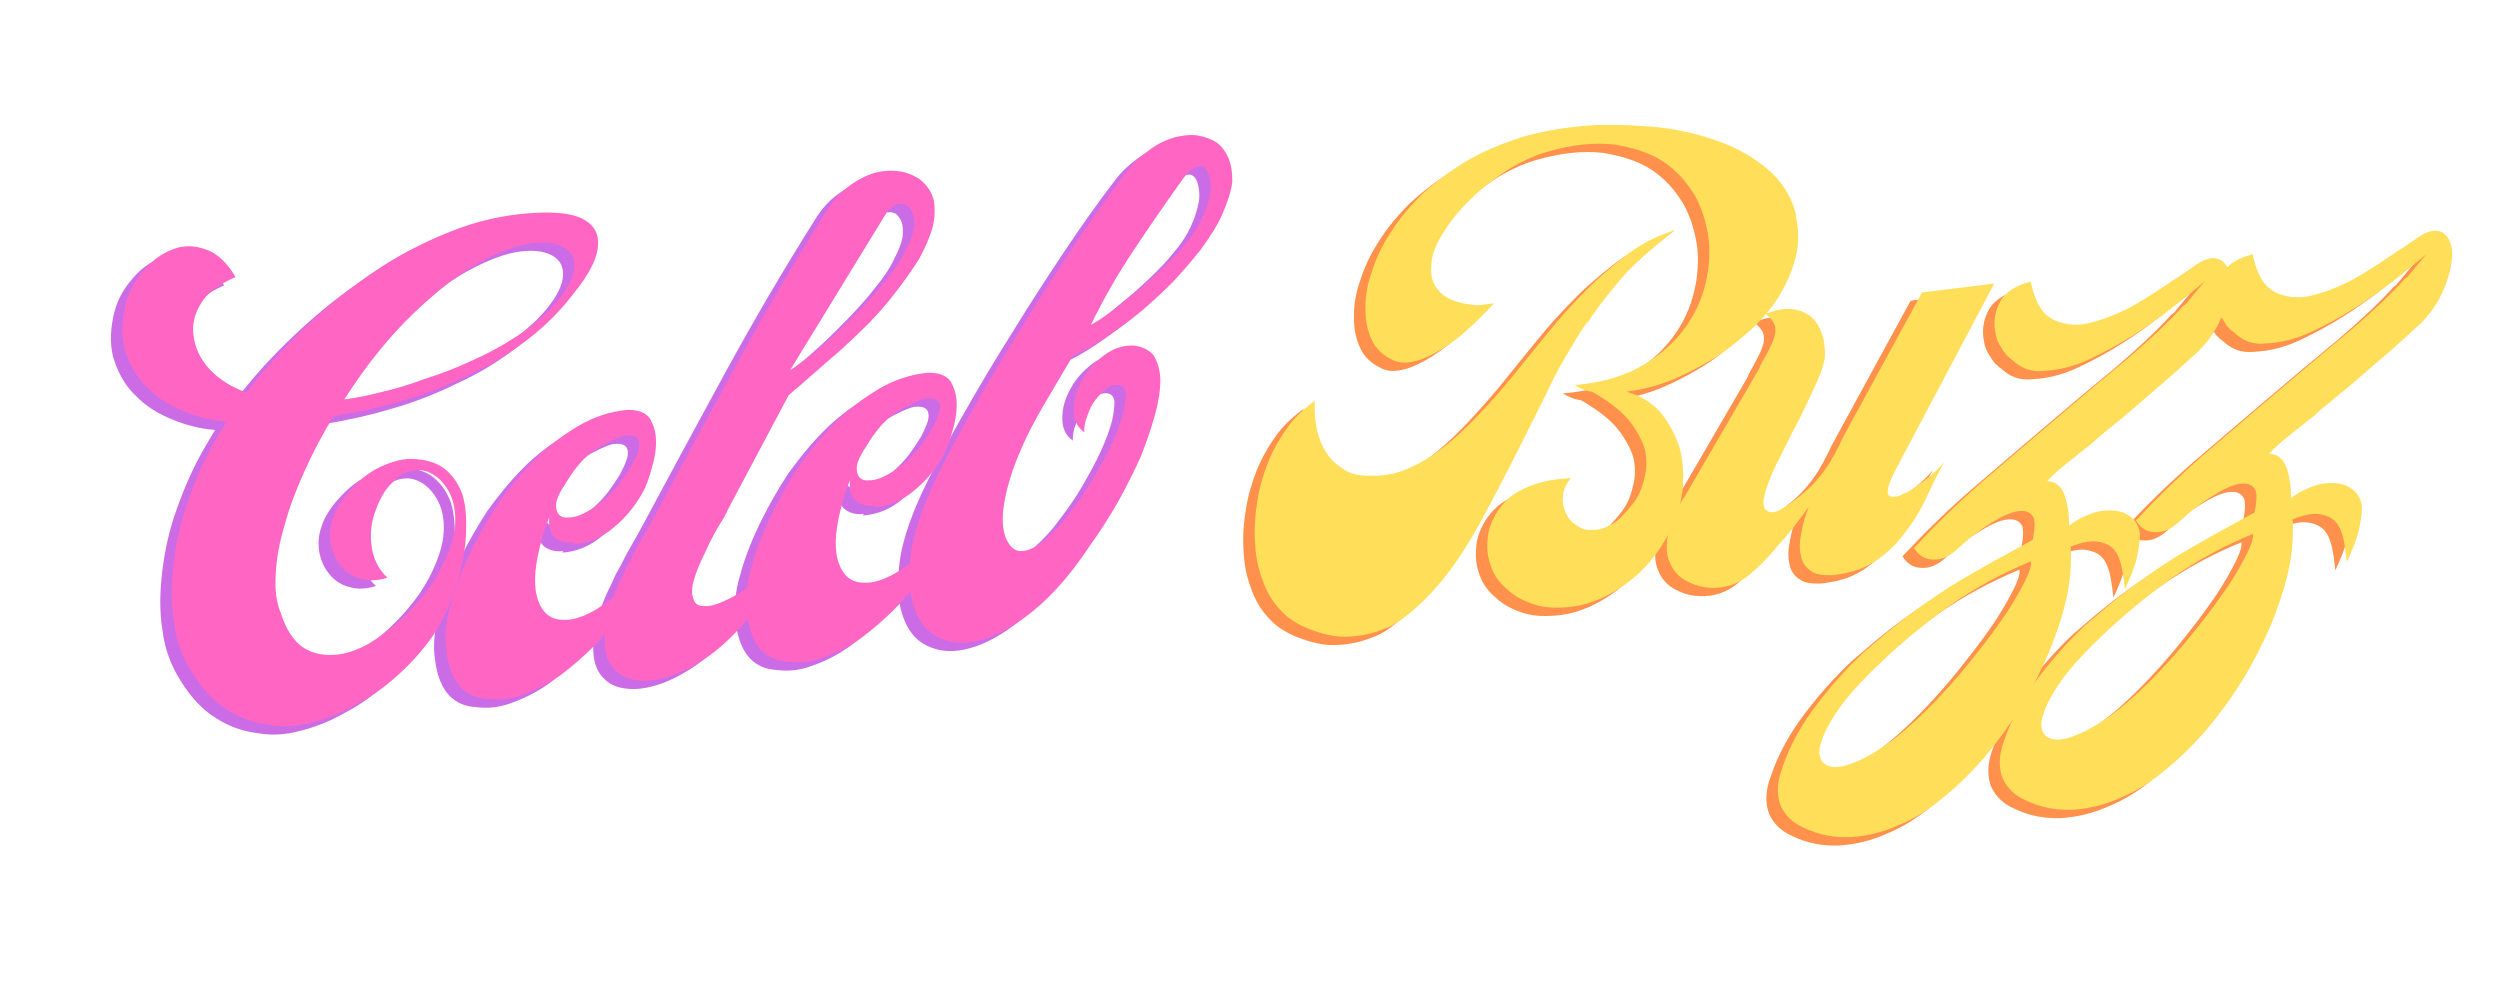 <?xml version="1.0" encoding="UTF-8"?>
<svg xmlns="http://www.w3.org/2000/svg" xmlns:xlink="http://www.w3.org/1999/xlink" width="260" zoomAndPan="magnify" viewBox="0 0 194.88 78" height="104" preserveAspectRatio="xMidYMid meet" version="1.0">
  <defs>
    <g></g>
    <clipPath id="99fb833281">
      <path d="M 150 18 L 194.762 18 L 194.762 65 L 150 65 Z M 150 18 " clip-rule="nonzero"></path>
    </clipPath>
    <clipPath id="34dd4c1619">
      <path d="M 151 17 L 194.762 17 L 194.762 64 L 151 64 Z M 151 17 " clip-rule="nonzero"></path>
    </clipPath>
  </defs>
  <g fill="#cb6ce6" fill-opacity="1">
    <g transform="translate(13.965, 58.21)">
      <g>
        <path d="M 6.031 -1.031 C 7.141 -0.828 8.266 -0.891 9.453 -1.219 C 10.625 -1.516 11.734 -1.969 12.875 -2.609 C 13.984 -3.188 15.031 -3.922 16.016 -4.812 C 16.953 -5.641 17.859 -6.609 18.609 -7.641 C 19.094 -8.281 19.531 -9.094 19.984 -10.031 C 20.391 -10.984 20.75 -11.984 21.016 -13.078 C 21.266 -14.109 21.422 -15.156 21.438 -16.219 C 21.469 -17.234 21.406 -18.156 21.141 -19.016 C 20.844 -19.828 20.391 -20.484 19.766 -20.984 C 19.141 -21.484 18.25 -21.734 17.188 -21.766 C 16.547 -21.781 15.875 -21.594 15.25 -21.359 C 14.609 -21.125 14 -20.766 13.438 -20.328 C 12.859 -19.844 12.391 -19.344 11.969 -18.812 C 11.547 -18.266 11.219 -17.703 11.047 -17.109 C 10.797 -16.438 10.781 -15.75 10.891 -15.094 C 11.016 -14.453 11.297 -13.859 11.672 -13.422 C 12.047 -12.953 12.531 -12.609 13.172 -12.438 C 13.797 -12.234 14.531 -12.25 15.297 -12.5 C 14.609 -13.141 14.188 -13.984 14.062 -14.984 C 13.938 -15.938 14.031 -16.891 14.406 -17.812 C 14.703 -18.656 15.109 -19.328 15.531 -19.766 C 15.969 -20.234 16.422 -20.578 16.891 -20.75 C 17.797 -21.078 18.656 -20.844 19.406 -20.141 C 20.062 -19.484 20.438 -18.672 20.547 -17.766 C 20.672 -16.844 20.547 -15.906 20.219 -14.938 C 19.875 -13.922 19.375 -12.922 18.719 -11.938 C 18.047 -10.984 17.297 -10.109 16.469 -9.328 C 15.594 -8.5 14.688 -7.844 13.797 -7.328 C 12.828 -6.812 11.953 -6.5 11.094 -6.484 C 10.234 -6.422 9.375 -6.609 8.672 -7.094 C 7.984 -7.578 7.375 -8.484 6.984 -9.734 C 6.625 -10.609 6.5 -11.656 6.594 -12.844 C 6.641 -14.016 6.891 -15.297 7.297 -16.656 C 7.656 -18 8.172 -19.344 8.844 -20.828 C 9.484 -22.266 10.234 -23.688 11.109 -25.109 C 12.938 -25.406 14.703 -25.781 16.516 -26.328 C 18.281 -26.828 19.969 -27.484 21.641 -28.312 C 23.297 -29.062 24.828 -29.984 26.297 -31.125 C 27.734 -32.219 29.016 -33.547 30.125 -35.062 L 30.156 -35.078 C 30.75 -35.875 31.203 -36.609 31.5 -37.375 C 31.766 -38.141 31.812 -38.781 31.609 -39.375 C 31.406 -39.891 30.984 -40.281 30.375 -40.562 C 29.734 -40.844 28.844 -40.984 27.609 -40.984 C 25.438 -40.953 23.203 -40.578 21.047 -39.812 C 18.828 -39 16.734 -37.984 14.719 -36.672 C 12.688 -35.344 10.766 -33.797 9 -32.125 C 7.219 -30.453 5.656 -28.734 4.312 -26.938 C 3.141 -27.359 2.172 -27.969 1.422 -28.766 C 0.688 -29.562 0.281 -30.453 0.172 -31.406 C 0.062 -32.25 0.25 -33.078 0.766 -33.906 C 1.219 -34.688 2.156 -35.375 3.453 -35.953 C 2.844 -37 2.125 -37.688 1.328 -38.031 C 0.562 -38.344 -0.203 -38.438 -0.969 -38.266 C -1.984 -37.984 -2.875 -37.438 -3.656 -36.516 C -4.453 -35.625 -4.969 -34.625 -5.188 -33.5 C -5.469 -32.156 -5.438 -30.953 -5.062 -29.938 C -4.688 -28.891 -4.156 -28 -3.375 -27.281 C -2.625 -26.516 -1.719 -25.953 -0.641 -25.516 C 0.422 -25.062 1.562 -24.766 2.75 -24.672 L 2.047 -23.484 C 1.125 -21.938 0.406 -20.297 -0.188 -18.641 C -0.812 -16.953 -1.156 -15.344 -1.359 -13.719 C -1.562 -12.062 -1.594 -10.547 -1.359 -9.109 C -1.188 -7.625 -0.703 -6.312 0.062 -5.109 C 0.859 -3.828 1.766 -2.844 2.812 -2.203 C 3.828 -1.547 4.891 -1.172 6.031 -1.031 Z M 11.938 -26.406 C 13.688 -29.156 15.531 -31.391 17.375 -33.156 C 19.188 -34.875 20.844 -36.188 22.438 -37.062 C 23.984 -37.906 25.391 -38.453 26.578 -38.594 C 27.719 -38.734 28.594 -38.594 29.219 -38.172 C 29.578 -37.922 29.812 -37.578 29.875 -37.094 C 29.938 -36.609 29.828 -36.109 29.547 -35.516 C 29.125 -34.688 28.516 -33.938 27.766 -33.188 C 26.969 -32.438 26.094 -31.734 25.062 -31.125 C 24.016 -30.453 22.906 -29.875 21.766 -29.375 C 20.562 -28.812 19.422 -28.391 18.25 -28.016 C 17.078 -27.578 15.953 -27.234 14.844 -26.984 C 13.75 -26.688 12.766 -26.516 11.938 -26.406 Z M 11.938 -26.406 "></path>
      </g>
    </g>
  </g>
  <g fill="#cb6ce6" fill-opacity="1">
    <g transform="translate(34.308, 55.697)">
      <g>
        <path d="M 2.719 -0.547 C 3.703 -0.406 4.672 -0.531 5.625 -0.906 C 6.625 -1.266 7.562 -1.75 8.484 -2.406 C 9.375 -3.062 10.219 -3.812 11.047 -4.625 C 11.875 -5.484 12.656 -6.391 13.344 -7.359 C 14 -8.297 14.609 -9.25 15.172 -10.219 C 15.703 -11.172 16.172 -12.031 16.547 -12.891 C 14.953 -10.688 13.453 -9.078 12.125 -8.094 C 10.781 -7.125 9.625 -6.641 8.672 -6.703 C 7.719 -6.703 7.094 -7.188 6.719 -8.188 C 6.359 -9.156 6.391 -10.547 6.828 -12.312 C 6.938 -12.719 7.047 -13.125 7.156 -13.562 C 7.281 -13.938 7.438 -14.328 7.578 -14.688 C 7.516 -13.891 7.719 -13.344 8.094 -13.062 C 8.469 -12.781 8.969 -12.641 9.562 -12.719 L 9.469 -12.594 C 10.594 -12.656 11.672 -13.094 12.609 -13.906 C 13.578 -14.688 14.297 -15.609 14.906 -16.703 C 15.141 -17.141 15.359 -17.734 15.562 -18.484 C 15.797 -19.25 15.922 -19.938 15.906 -20.672 C 15.906 -21.359 15.703 -21.938 15.406 -22.438 C 15.062 -22.875 14.484 -23.094 13.672 -23.078 C 12.312 -22.953 10.969 -22.5 9.781 -21.781 C 8.578 -21.062 7.422 -20.188 6.422 -19.172 C 5.375 -18.125 4.469 -16.984 3.625 -15.812 C 2.812 -14.562 2.188 -13.438 1.656 -12.391 C 0.922 -10.938 0.328 -9.469 -0.062 -8.047 C -0.484 -6.625 -0.609 -5.344 -0.438 -4.25 C -0.281 -2.969 0.109 -2.047 0.672 -1.453 C 1.219 -0.875 1.906 -0.594 2.719 -0.547 Z M 9.078 -14.688 C 8.547 -14.625 8.234 -14.859 8.141 -15.328 C 8.016 -15.812 8.25 -16.453 8.844 -17.312 C 9.594 -18.609 10.422 -19.5 11.281 -20.062 C 12.125 -20.562 12.859 -20.906 13.438 -21.062 L 13.469 -21.062 C 14.359 -21.172 14.719 -20.859 14.578 -20.062 C 14.469 -19.641 14.266 -19.234 14.016 -18.734 C 13.734 -18.266 13.391 -17.766 13.062 -17.312 C 12.344 -16.422 11.609 -15.766 10.906 -15.359 C 10.141 -14.891 9.578 -14.672 9.078 -14.688 Z M 9.078 -14.688 "></path>
      </g>
    </g>
  </g>
  <g fill="#cb6ce6" fill-opacity="1">
    <g transform="translate(48.788, 53.909)">
      <g>
        <path d="M -0.156 -0.219 C 0.688 -0.078 1.625 -0.203 2.719 -0.578 C 3.797 -0.969 4.906 -1.594 6.016 -2.438 C 7.109 -3.312 8.172 -4.406 9.172 -5.75 C 10.156 -7.078 10.984 -8.656 11.672 -10.438 C 11.422 -10.125 11.172 -9.797 10.922 -9.531 C 10.672 -9.25 10.422 -8.984 10.188 -8.75 C 9.594 -8.203 9.016 -7.719 8.422 -7.328 C 7.812 -6.906 7.281 -6.609 6.734 -6.375 C 6.172 -6.109 5.656 -5.953 5.203 -5.984 C 4.766 -5.969 4.484 -6.141 4.391 -6.453 C 4.234 -6.75 4.203 -7.109 4.281 -7.625 C 4.375 -8.062 4.562 -8.625 4.812 -9.219 C 5.078 -9.781 5.328 -10.328 5.594 -10.891 C 5.844 -11.406 6.141 -11.938 6.406 -12.375 C 6.688 -12.797 6.875 -13.156 6.984 -13.375 L 6.938 -13.328 L 11.766 -22.422 C 12.016 -22.656 12.328 -22.906 12.656 -23.188 C 12.969 -23.484 13.297 -23.734 13.672 -24.078 C 14 -24.359 14.328 -24.641 14.688 -24.969 C 15.062 -25.281 15.438 -25.609 15.828 -25.953 C 16.547 -26.609 17.312 -27.328 18.047 -28.062 C 18.75 -28.797 19.469 -29.609 20.125 -30.469 C 20.781 -31.312 21.375 -32.156 21.922 -33.016 C 22.422 -33.906 22.766 -34.734 23 -35.516 C 23.188 -36.266 23.203 -37 23.094 -37.625 C 22.938 -38.266 22.578 -38.828 21.953 -39.312 C 21.5 -39.594 21 -39.812 20.422 -39.891 C 19.844 -39.984 19.188 -39.953 18.531 -39.797 C 17.828 -39.578 17.172 -39.25 16.516 -38.766 C 15.844 -38.281 15.266 -37.641 14.766 -36.844 C 12.219 -32.812 9.891 -28.812 7.703 -24.812 C 5.516 -20.797 3.312 -16.734 1.078 -12.562 L -0.047 -10.562 C -0.234 -10.172 -0.438 -9.781 -0.641 -9.422 C -0.844 -9.094 -1 -8.719 -1.156 -8.359 C -1.562 -7.578 -1.859 -6.859 -2.094 -6.109 C -2.359 -5.344 -2.5 -4.594 -2.547 -3.891 C -2.656 -2.75 -2.453 -1.891 -2.016 -1.297 C -1.578 -0.703 -0.969 -0.328 -0.156 -0.219 Z M 11.891 -24.391 L 19.375 -36.609 C 19.562 -36.953 19.844 -37.188 20.172 -37.312 C 20.5 -37.391 20.734 -37.375 21 -37.25 C 21.172 -37.109 21.359 -36.906 21.484 -36.578 C 21.578 -36.281 21.609 -35.875 21.547 -35.375 C 21.453 -34.891 21.203 -34.281 20.859 -33.641 C 20.547 -32.953 20.031 -32.203 19.359 -31.391 C 18.797 -30.656 18.172 -29.984 17.484 -29.25 C 16.766 -28.516 16.094 -27.828 15.391 -27.172 C 14.656 -26.516 14.016 -25.891 13.375 -25.438 C 12.75 -24.938 12.266 -24.594 11.891 -24.391 Z M 11.891 -24.391 "></path>
      </g>
    </g>
  </g>
  <g fill="#cb6ce6" fill-opacity="1">
    <g transform="translate(57.762, 52.801)">
      <g>
        <path d="M 2.719 -0.547 C 3.703 -0.406 4.672 -0.531 5.625 -0.906 C 6.625 -1.266 7.562 -1.75 8.484 -2.406 C 9.375 -3.062 10.219 -3.812 11.047 -4.625 C 11.875 -5.484 12.656 -6.391 13.344 -7.359 C 14 -8.297 14.609 -9.25 15.172 -10.219 C 15.703 -11.172 16.172 -12.031 16.547 -12.891 C 14.953 -10.688 13.453 -9.078 12.125 -8.094 C 10.781 -7.125 9.625 -6.641 8.672 -6.703 C 7.719 -6.703 7.094 -7.188 6.719 -8.188 C 6.359 -9.156 6.391 -10.547 6.828 -12.312 C 6.938 -12.719 7.047 -13.125 7.156 -13.562 C 7.281 -13.938 7.438 -14.328 7.578 -14.688 C 7.516 -13.891 7.719 -13.344 8.094 -13.062 C 8.469 -12.781 8.969 -12.641 9.562 -12.719 L 9.469 -12.594 C 10.594 -12.656 11.672 -13.094 12.609 -13.906 C 13.578 -14.688 14.297 -15.609 14.906 -16.703 C 15.141 -17.141 15.359 -17.734 15.562 -18.484 C 15.797 -19.25 15.922 -19.938 15.906 -20.672 C 15.906 -21.359 15.703 -21.938 15.406 -22.438 C 15.062 -22.875 14.484 -23.094 13.672 -23.078 C 12.312 -22.953 10.969 -22.5 9.781 -21.781 C 8.578 -21.062 7.422 -20.188 6.422 -19.172 C 5.375 -18.125 4.469 -16.984 3.625 -15.812 C 2.812 -14.562 2.188 -13.438 1.656 -12.391 C 0.922 -10.938 0.328 -9.469 -0.062 -8.047 C -0.484 -6.625 -0.609 -5.344 -0.438 -4.25 C -0.281 -2.969 0.109 -2.047 0.672 -1.453 C 1.219 -0.875 1.906 -0.594 2.719 -0.547 Z M 9.078 -14.688 C 8.547 -14.625 8.234 -14.859 8.141 -15.328 C 8.016 -15.812 8.25 -16.453 8.844 -17.312 C 9.594 -18.609 10.422 -19.5 11.281 -20.062 C 12.125 -20.562 12.859 -20.906 13.438 -21.062 L 13.469 -21.062 C 14.359 -21.172 14.719 -20.859 14.578 -20.062 C 14.469 -19.641 14.266 -19.234 14.016 -18.734 C 13.734 -18.266 13.391 -17.766 13.062 -17.312 C 12.344 -16.422 11.609 -15.766 10.906 -15.359 C 10.141 -14.891 9.578 -14.672 9.078 -14.688 Z M 9.078 -14.688 "></path>
      </g>
    </g>
  </g>
  <g fill="#cb6ce6" fill-opacity="1">
    <g transform="translate(72.241, 51.012)">
      <g>
        <path d="M 3.344 -0.453 C 4.594 -0.781 5.969 -1.547 7.438 -2.75 C 8.906 -3.938 10.406 -5.656 11.859 -7.859 C 12.625 -8.922 13.359 -10.078 14.047 -11.281 C 14.688 -12.453 15.297 -13.625 15.797 -14.781 C 16.25 -15.891 16.609 -17 16.891 -18 C 17.172 -19.016 17.312 -19.906 17.312 -20.734 C 17.297 -21.484 17.094 -22.109 16.812 -22.609 C 16.469 -23.047 15.953 -23.312 15.297 -23.406 C 14.438 -23.453 13.656 -23.203 12.906 -22.641 C 12.172 -22.078 11.594 -21.438 11.203 -20.703 C 10.781 -19.922 10.547 -19.156 10.562 -18.391 C 10.547 -17.625 10.812 -17.047 11.391 -16.641 C 11.344 -17.031 11.438 -17.484 11.625 -17.953 C 11.766 -18.375 11.969 -18.812 12.25 -19.172 C 12.531 -19.516 12.828 -19.844 13.141 -20.094 C 13.438 -20.281 13.766 -20.375 14.094 -20.328 C 14.391 -20.281 14.578 -20.062 14.625 -19.703 C 14.625 -19.297 14.578 -18.812 14.438 -18.188 C 14.266 -17.516 13.969 -16.719 13.562 -15.812 C 13.156 -14.922 12.641 -14 12.109 -13.078 C 11.547 -12.109 10.922 -11.234 10.297 -10.422 C 9.672 -9.562 9.016 -8.891 8.438 -8.375 C 7.828 -7.812 7.266 -7.5 6.734 -7.406 C 6.188 -7.281 5.75 -7.516 5.453 -8.031 C 5.047 -8.641 4.922 -9.609 5.094 -10.875 C 5.281 -12.141 5.719 -13.719 6.547 -15.547 C 6.891 -16.359 7.406 -17.344 8.109 -18.578 C 8.812 -19.797 9.625 -21.141 10.5 -22.625 C 11.328 -22.984 12.25 -23.5 13.141 -24.094 C 14.031 -24.688 14.922 -25.344 15.812 -26.078 C 16.641 -26.781 17.484 -27.562 18.297 -28.375 C 19.062 -29.203 19.781 -30.031 20.438 -30.859 C 21.203 -31.906 21.828 -32.875 22.188 -33.75 C 22.562 -34.625 22.828 -35.406 22.922 -36.156 C 22.938 -36.844 22.859 -37.438 22.641 -37.984 C 22.422 -38.531 22.109 -38.938 21.703 -39.25 C 21.281 -39.516 20.781 -39.703 20.203 -39.797 C 19.609 -39.875 19.016 -39.797 18.391 -39.641 C 17.719 -39.438 17.062 -39.125 16.406 -38.625 C 15.734 -38.141 15.094 -37.547 14.531 -36.766 C 13.312 -35.172 12.031 -33.359 10.703 -31.375 C 9.375 -29.375 8.047 -27.344 6.766 -25.25 C 5.438 -23.141 4.203 -21.094 3.062 -19.078 C 1.906 -17.078 0.906 -15.219 0.094 -13.578 C -1.062 -11.266 -1.828 -9.172 -2.094 -7.438 C -2.344 -5.656 -2.297 -4.203 -1.906 -3.031 C -1.516 -1.875 -0.906 -1.062 0.047 -0.625 C 1 -0.172 2.094 -0.094 3.344 -0.453 Z M 11.938 -25.047 L 11.906 -25.047 C 12.859 -27.016 13.969 -28.938 15.188 -30.781 C 16.422 -32.625 17.719 -34.531 19.141 -36.5 C 19.625 -37.125 20.109 -37.438 20.531 -37.391 C 20.781 -37.344 20.969 -37.125 21.094 -36.797 C 21.219 -36.391 21.281 -35.953 21.234 -35.406 C 21.125 -34.844 20.969 -34.172 20.641 -33.484 C 20.328 -32.75 19.859 -32.016 19.219 -31.281 C 18.656 -30.562 18.016 -29.922 17.328 -29.266 C 16.625 -28.609 15.984 -28.016 15.312 -27.5 C 14.594 -26.922 14 -26.375 13.406 -25.984 C 12.781 -25.547 12.312 -25.25 11.938 -25.047 Z M 11.938 -25.047 "></path>
      </g>
    </g>
  </g>
  <g fill="#ff66c4" fill-opacity="1">
    <g transform="translate(14.859, 57.56)">
      <g>
        <path d="M 6.031 -1.031 C 7.141 -0.828 8.266 -0.891 9.453 -1.219 C 10.625 -1.516 11.734 -1.969 12.875 -2.609 C 13.984 -3.188 15.031 -3.922 16.016 -4.812 C 16.953 -5.641 17.859 -6.609 18.609 -7.641 C 19.094 -8.281 19.531 -9.094 19.984 -10.031 C 20.391 -10.984 20.75 -11.984 21.016 -13.078 C 21.266 -14.109 21.422 -15.156 21.438 -16.219 C 21.469 -17.234 21.406 -18.156 21.141 -19.016 C 20.844 -19.828 20.391 -20.484 19.766 -20.984 C 19.141 -21.484 18.25 -21.734 17.188 -21.766 C 16.547 -21.781 15.875 -21.594 15.25 -21.359 C 14.609 -21.125 14 -20.766 13.438 -20.328 C 12.859 -19.844 12.391 -19.344 11.969 -18.812 C 11.547 -18.266 11.219 -17.703 11.047 -17.109 C 10.797 -16.438 10.781 -15.75 10.891 -15.094 C 11.016 -14.453 11.297 -13.859 11.672 -13.422 C 12.047 -12.953 12.531 -12.609 13.172 -12.438 C 13.797 -12.234 14.531 -12.25 15.297 -12.5 C 14.609 -13.141 14.188 -13.984 14.062 -14.984 C 13.938 -15.938 14.031 -16.891 14.406 -17.812 C 14.703 -18.656 15.109 -19.328 15.531 -19.766 C 15.969 -20.234 16.422 -20.578 16.891 -20.75 C 17.797 -21.078 18.656 -20.844 19.406 -20.141 C 20.062 -19.484 20.438 -18.672 20.547 -17.766 C 20.672 -16.844 20.547 -15.906 20.219 -14.938 C 19.875 -13.922 19.375 -12.922 18.719 -11.938 C 18.047 -10.984 17.297 -10.109 16.469 -9.328 C 15.594 -8.5 14.688 -7.844 13.797 -7.328 C 12.828 -6.812 11.953 -6.5 11.094 -6.484 C 10.234 -6.422 9.375 -6.609 8.672 -7.094 C 7.984 -7.578 7.375 -8.484 6.984 -9.734 C 6.625 -10.609 6.5 -11.656 6.594 -12.844 C 6.641 -14.016 6.891 -15.297 7.297 -16.656 C 7.656 -18 8.172 -19.344 8.844 -20.828 C 9.484 -22.266 10.234 -23.688 11.109 -25.109 C 12.938 -25.406 14.703 -25.781 16.516 -26.328 C 18.281 -26.828 19.969 -27.484 21.641 -28.312 C 23.297 -29.062 24.828 -29.984 26.297 -31.125 C 27.734 -32.219 29.016 -33.547 30.125 -35.062 L 30.156 -35.078 C 30.75 -35.875 31.203 -36.609 31.5 -37.375 C 31.766 -38.141 31.812 -38.781 31.609 -39.375 C 31.406 -39.891 30.984 -40.281 30.375 -40.562 C 29.734 -40.844 28.844 -40.984 27.609 -40.984 C 25.438 -40.953 23.203 -40.578 21.047 -39.812 C 18.828 -39 16.734 -37.984 14.719 -36.672 C 12.688 -35.344 10.766 -33.797 9 -32.125 C 7.219 -30.453 5.656 -28.734 4.312 -26.938 C 3.141 -27.359 2.172 -27.969 1.422 -28.766 C 0.688 -29.562 0.281 -30.453 0.172 -31.406 C 0.062 -32.25 0.25 -33.078 0.766 -33.906 C 1.219 -34.688 2.156 -35.375 3.453 -35.953 C 2.844 -37 2.125 -37.688 1.328 -38.031 C 0.562 -38.344 -0.203 -38.438 -0.969 -38.266 C -1.984 -37.984 -2.875 -37.438 -3.656 -36.516 C -4.453 -35.625 -4.969 -34.625 -5.188 -33.5 C -5.469 -32.156 -5.438 -30.953 -5.062 -29.938 C -4.688 -28.891 -4.156 -28 -3.375 -27.281 C -2.625 -26.516 -1.719 -25.953 -0.641 -25.516 C 0.422 -25.062 1.562 -24.766 2.75 -24.672 L 2.047 -23.484 C 1.125 -21.938 0.406 -20.297 -0.188 -18.641 C -0.812 -16.953 -1.156 -15.344 -1.359 -13.719 C -1.562 -12.062 -1.594 -10.547 -1.359 -9.109 C -1.188 -7.625 -0.703 -6.312 0.062 -5.109 C 0.859 -3.828 1.766 -2.844 2.812 -2.203 C 3.828 -1.547 4.891 -1.172 6.031 -1.031 Z M 11.938 -26.406 C 13.688 -29.156 15.531 -31.391 17.375 -33.156 C 19.188 -34.875 20.844 -36.188 22.438 -37.062 C 23.984 -37.906 25.391 -38.453 26.578 -38.594 C 27.719 -38.734 28.594 -38.594 29.219 -38.172 C 29.578 -37.922 29.812 -37.578 29.875 -37.094 C 29.938 -36.609 29.828 -36.109 29.547 -35.516 C 29.125 -34.688 28.516 -33.938 27.766 -33.188 C 26.969 -32.438 26.094 -31.734 25.062 -31.125 C 24.016 -30.453 22.906 -29.875 21.766 -29.375 C 20.562 -28.812 19.422 -28.391 18.25 -28.016 C 17.078 -27.578 15.953 -27.234 14.844 -26.984 C 13.75 -26.688 12.766 -26.516 11.938 -26.406 Z M 11.938 -26.406 "></path>
      </g>
    </g>
  </g>
  <g fill="#ff66c4" fill-opacity="1">
    <g transform="translate(35.202, 55.047)">
      <g>
        <path d="M 2.719 -0.547 C 3.703 -0.406 4.672 -0.531 5.625 -0.906 C 6.625 -1.266 7.562 -1.75 8.484 -2.406 C 9.375 -3.062 10.219 -3.812 11.047 -4.625 C 11.875 -5.484 12.656 -6.391 13.344 -7.359 C 14 -8.297 14.609 -9.25 15.172 -10.219 C 15.703 -11.172 16.172 -12.031 16.547 -12.891 C 14.953 -10.688 13.453 -9.078 12.125 -8.094 C 10.781 -7.125 9.625 -6.641 8.672 -6.703 C 7.719 -6.703 7.094 -7.188 6.719 -8.188 C 6.359 -9.156 6.391 -10.547 6.828 -12.312 C 6.938 -12.719 7.047 -13.125 7.156 -13.562 C 7.281 -13.938 7.438 -14.328 7.578 -14.688 C 7.516 -13.891 7.719 -13.344 8.094 -13.062 C 8.469 -12.781 8.969 -12.641 9.562 -12.719 L 9.469 -12.594 C 10.594 -12.656 11.672 -13.094 12.609 -13.906 C 13.578 -14.688 14.297 -15.609 14.906 -16.703 C 15.141 -17.141 15.359 -17.734 15.562 -18.484 C 15.797 -19.25 15.922 -19.938 15.906 -20.672 C 15.906 -21.359 15.703 -21.938 15.406 -22.438 C 15.062 -22.875 14.484 -23.094 13.672 -23.078 C 12.312 -22.953 10.969 -22.5 9.781 -21.781 C 8.578 -21.062 7.422 -20.188 6.422 -19.172 C 5.375 -18.125 4.469 -16.984 3.625 -15.812 C 2.812 -14.562 2.188 -13.438 1.656 -12.391 C 0.922 -10.938 0.328 -9.469 -0.062 -8.047 C -0.484 -6.625 -0.609 -5.344 -0.438 -4.25 C -0.281 -2.969 0.109 -2.047 0.672 -1.453 C 1.219 -0.875 1.906 -0.594 2.719 -0.547 Z M 9.078 -14.688 C 8.547 -14.625 8.234 -14.859 8.141 -15.328 C 8.016 -15.812 8.25 -16.453 8.844 -17.312 C 9.594 -18.609 10.422 -19.5 11.281 -20.062 C 12.125 -20.562 12.859 -20.906 13.438 -21.062 L 13.469 -21.062 C 14.359 -21.172 14.719 -20.859 14.578 -20.062 C 14.469 -19.641 14.266 -19.234 14.016 -18.734 C 13.734 -18.266 13.391 -17.766 13.062 -17.312 C 12.344 -16.422 11.609 -15.766 10.906 -15.359 C 10.141 -14.891 9.578 -14.672 9.078 -14.688 Z M 9.078 -14.688 "></path>
      </g>
    </g>
  </g>
  <g fill="#ff66c4" fill-opacity="1">
    <g transform="translate(49.681, 53.259)">
      <g>
        <path d="M -0.156 -0.219 C 0.688 -0.078 1.625 -0.203 2.719 -0.578 C 3.797 -0.969 4.906 -1.594 6.016 -2.438 C 7.109 -3.312 8.172 -4.406 9.172 -5.75 C 10.156 -7.078 10.984 -8.656 11.672 -10.438 C 11.422 -10.125 11.172 -9.797 10.922 -9.531 C 10.672 -9.25 10.422 -8.984 10.188 -8.75 C 9.594 -8.203 9.016 -7.719 8.422 -7.328 C 7.812 -6.906 7.281 -6.609 6.734 -6.375 C 6.172 -6.109 5.656 -5.953 5.203 -5.984 C 4.766 -5.969 4.484 -6.141 4.391 -6.453 C 4.234 -6.75 4.203 -7.109 4.281 -7.625 C 4.375 -8.062 4.562 -8.625 4.812 -9.219 C 5.078 -9.781 5.328 -10.328 5.594 -10.891 C 5.844 -11.406 6.141 -11.938 6.406 -12.375 C 6.688 -12.797 6.875 -13.156 6.984 -13.375 L 6.938 -13.328 L 11.766 -22.422 C 12.016 -22.656 12.328 -22.906 12.656 -23.188 C 12.969 -23.484 13.297 -23.734 13.672 -24.078 C 14 -24.359 14.328 -24.641 14.688 -24.969 C 15.062 -25.281 15.438 -25.609 15.828 -25.953 C 16.547 -26.609 17.312 -27.328 18.047 -28.062 C 18.75 -28.797 19.469 -29.609 20.125 -30.469 C 20.781 -31.312 21.375 -32.156 21.922 -33.016 C 22.422 -33.906 22.766 -34.734 23 -35.516 C 23.188 -36.266 23.203 -37 23.094 -37.625 C 22.938 -38.266 22.578 -38.828 21.953 -39.312 C 21.5 -39.594 21 -39.812 20.422 -39.891 C 19.844 -39.984 19.188 -39.953 18.531 -39.797 C 17.828 -39.578 17.172 -39.25 16.516 -38.766 C 15.844 -38.281 15.266 -37.641 14.766 -36.844 C 12.219 -32.812 9.891 -28.812 7.703 -24.812 C 5.516 -20.797 3.312 -16.734 1.078 -12.562 L -0.047 -10.562 C -0.234 -10.172 -0.438 -9.781 -0.641 -9.422 C -0.844 -9.094 -1 -8.719 -1.156 -8.359 C -1.562 -7.578 -1.859 -6.859 -2.094 -6.109 C -2.359 -5.344 -2.5 -4.594 -2.547 -3.891 C -2.656 -2.75 -2.453 -1.891 -2.016 -1.297 C -1.578 -0.703 -0.969 -0.328 -0.156 -0.219 Z M 11.891 -24.391 L 19.375 -36.609 C 19.562 -36.953 19.844 -37.188 20.172 -37.312 C 20.5 -37.391 20.734 -37.375 21 -37.25 C 21.172 -37.109 21.359 -36.906 21.484 -36.578 C 21.578 -36.281 21.609 -35.875 21.547 -35.375 C 21.453 -34.891 21.203 -34.281 20.859 -33.641 C 20.547 -32.953 20.031 -32.203 19.359 -31.391 C 18.797 -30.656 18.172 -29.984 17.484 -29.25 C 16.766 -28.516 16.094 -27.828 15.391 -27.172 C 14.656 -26.516 14.016 -25.891 13.375 -25.438 C 12.75 -24.938 12.266 -24.594 11.891 -24.391 Z M 11.891 -24.391 "></path>
      </g>
    </g>
  </g>
  <g fill="#ff66c4" fill-opacity="1">
    <g transform="translate(58.656, 52.15)">
      <g>
        <path d="M 2.719 -0.547 C 3.703 -0.406 4.672 -0.531 5.625 -0.906 C 6.625 -1.266 7.562 -1.75 8.484 -2.406 C 9.375 -3.062 10.219 -3.812 11.047 -4.625 C 11.875 -5.484 12.656 -6.391 13.344 -7.359 C 14 -8.297 14.609 -9.25 15.172 -10.219 C 15.703 -11.172 16.172 -12.031 16.547 -12.891 C 14.953 -10.688 13.453 -9.078 12.125 -8.094 C 10.781 -7.125 9.625 -6.641 8.672 -6.703 C 7.719 -6.703 7.094 -7.188 6.719 -8.188 C 6.359 -9.156 6.391 -10.547 6.828 -12.312 C 6.938 -12.719 7.047 -13.125 7.156 -13.562 C 7.281 -13.938 7.438 -14.328 7.578 -14.688 C 7.516 -13.891 7.719 -13.344 8.094 -13.062 C 8.469 -12.781 8.969 -12.641 9.562 -12.719 L 9.469 -12.594 C 10.594 -12.656 11.672 -13.094 12.609 -13.906 C 13.578 -14.688 14.297 -15.609 14.906 -16.703 C 15.141 -17.141 15.359 -17.734 15.562 -18.484 C 15.797 -19.25 15.922 -19.938 15.906 -20.672 C 15.906 -21.359 15.703 -21.938 15.406 -22.438 C 15.062 -22.875 14.484 -23.094 13.672 -23.078 C 12.312 -22.953 10.969 -22.5 9.781 -21.781 C 8.578 -21.062 7.422 -20.188 6.422 -19.172 C 5.375 -18.125 4.469 -16.984 3.625 -15.812 C 2.812 -14.562 2.188 -13.438 1.656 -12.391 C 0.922 -10.938 0.328 -9.469 -0.062 -8.047 C -0.484 -6.625 -0.609 -5.344 -0.438 -4.25 C -0.281 -2.969 0.109 -2.047 0.672 -1.453 C 1.219 -0.875 1.906 -0.594 2.719 -0.547 Z M 9.078 -14.688 C 8.547 -14.625 8.234 -14.859 8.141 -15.328 C 8.016 -15.812 8.25 -16.453 8.844 -17.312 C 9.594 -18.609 10.422 -19.5 11.281 -20.062 C 12.125 -20.562 12.859 -20.906 13.438 -21.062 L 13.469 -21.062 C 14.359 -21.172 14.719 -20.859 14.578 -20.062 C 14.469 -19.641 14.266 -19.234 14.016 -18.734 C 13.734 -18.266 13.391 -17.766 13.062 -17.312 C 12.344 -16.422 11.609 -15.766 10.906 -15.359 C 10.141 -14.891 9.578 -14.672 9.078 -14.688 Z M 9.078 -14.688 "></path>
      </g>
    </g>
  </g>
  <g fill="#ff66c4" fill-opacity="1">
    <g transform="translate(73.135, 50.362)">
      <g>
        <path d="M 3.344 -0.453 C 4.594 -0.781 5.969 -1.547 7.438 -2.75 C 8.906 -3.938 10.406 -5.656 11.859 -7.859 C 12.625 -8.922 13.359 -10.078 14.047 -11.281 C 14.688 -12.453 15.297 -13.625 15.797 -14.781 C 16.25 -15.891 16.609 -17 16.891 -18 C 17.172 -19.016 17.312 -19.906 17.312 -20.734 C 17.297 -21.484 17.094 -22.109 16.812 -22.609 C 16.469 -23.047 15.953 -23.312 15.297 -23.406 C 14.438 -23.453 13.656 -23.203 12.906 -22.641 C 12.172 -22.078 11.594 -21.438 11.203 -20.703 C 10.781 -19.922 10.547 -19.156 10.562 -18.391 C 10.547 -17.625 10.812 -17.047 11.391 -16.641 C 11.344 -17.031 11.438 -17.484 11.625 -17.953 C 11.766 -18.375 11.969 -18.812 12.25 -19.172 C 12.531 -19.516 12.828 -19.844 13.141 -20.094 C 13.438 -20.281 13.766 -20.375 14.094 -20.328 C 14.391 -20.281 14.578 -20.062 14.625 -19.703 C 14.625 -19.297 14.578 -18.812 14.438 -18.188 C 14.266 -17.516 13.969 -16.719 13.562 -15.812 C 13.156 -14.922 12.641 -14 12.109 -13.078 C 11.547 -12.109 10.922 -11.234 10.297 -10.422 C 9.672 -9.562 9.016 -8.891 8.438 -8.375 C 7.828 -7.812 7.266 -7.5 6.734 -7.406 C 6.188 -7.281 5.75 -7.516 5.453 -8.031 C 5.047 -8.641 4.922 -9.609 5.094 -10.875 C 5.281 -12.141 5.719 -13.719 6.547 -15.547 C 6.891 -16.359 7.406 -17.344 8.109 -18.578 C 8.812 -19.797 9.625 -21.141 10.5 -22.625 C 11.328 -22.984 12.25 -23.5 13.141 -24.094 C 14.031 -24.688 14.922 -25.344 15.812 -26.078 C 16.641 -26.781 17.484 -27.562 18.297 -28.375 C 19.062 -29.203 19.781 -30.031 20.438 -30.859 C 21.203 -31.906 21.828 -32.875 22.188 -33.75 C 22.562 -34.625 22.828 -35.406 22.922 -36.156 C 22.938 -36.844 22.859 -37.438 22.641 -37.984 C 22.422 -38.531 22.109 -38.938 21.703 -39.25 C 21.281 -39.516 20.781 -39.703 20.203 -39.797 C 19.609 -39.875 19.016 -39.797 18.391 -39.641 C 17.719 -39.438 17.062 -39.125 16.406 -38.625 C 15.734 -38.141 15.094 -37.547 14.531 -36.766 C 13.312 -35.172 12.031 -33.359 10.703 -31.375 C 9.375 -29.375 8.047 -27.344 6.766 -25.25 C 5.438 -23.141 4.203 -21.094 3.062 -19.078 C 1.906 -17.078 0.906 -15.219 0.094 -13.578 C -1.062 -11.266 -1.828 -9.172 -2.094 -7.438 C -2.344 -5.656 -2.297 -4.203 -1.906 -3.031 C -1.516 -1.875 -0.906 -1.062 0.047 -0.625 C 1 -0.172 2.094 -0.094 3.344 -0.453 Z M 11.938 -25.047 L 11.906 -25.047 C 12.859 -27.016 13.969 -28.938 15.188 -30.781 C 16.422 -32.625 17.719 -34.531 19.141 -36.5 C 19.625 -37.125 20.109 -37.438 20.531 -37.391 C 20.781 -37.344 20.969 -37.125 21.094 -36.797 C 21.219 -36.391 21.281 -35.953 21.234 -35.406 C 21.125 -34.844 20.969 -34.172 20.641 -33.484 C 20.328 -32.75 19.859 -32.016 19.219 -31.281 C 18.656 -30.562 18.016 -29.922 17.328 -29.266 C 16.625 -28.609 15.984 -28.016 15.312 -27.5 C 14.594 -26.922 14 -26.375 13.406 -25.984 C 12.781 -25.547 12.312 -25.25 11.938 -25.047 Z M 11.938 -25.047 "></path>
      </g>
    </g>
  </g>
  <g fill="#ff914d" fill-opacity="1">
    <g transform="translate(98.572, 50.905)">
      <g>
        <path d="M 23.156 -2.938 C 23.875 -3.031 24.609 -3.25 25.359 -3.578 C 26.078 -3.922 26.797 -4.328 27.469 -4.844 C 28.797 -5.828 29.844 -7.125 30.672 -8.688 C 31.219 -9.734 31.578 -10.859 31.719 -12.062 C 31.812 -13.203 31.766 -14.328 31.469 -15.375 C 31.125 -16.391 30.625 -17.312 29.969 -18.125 C 29.25 -18.891 28.375 -19.422 27.328 -19.703 C 28.328 -19.828 29.391 -20.062 30.516 -20.484 C 31.641 -20.906 32.734 -21.469 33.828 -22.109 C 34.906 -22.734 35.844 -23.469 36.797 -24.312 C 37.75 -25.141 38.531 -26.062 39.188 -27.062 C 39.781 -28.047 40.25 -29.047 40.531 -30.156 C 40.812 -31.234 40.797 -32.344 40.531 -33.469 L 40.578 -33.438 C 40.234 -34.938 39.422 -36.172 38.234 -37.156 C 37.078 -38.109 35.703 -38.859 34.078 -39.391 C 32.484 -39.922 30.828 -40.266 29.109 -40.391 C 27.391 -40.516 25.797 -40.562 24.438 -40.469 C 22.484 -40.312 20.688 -40.016 19.094 -39.531 C 17.453 -39 16.031 -38.391 14.75 -37.625 C 13.422 -36.812 12.281 -35.922 11.297 -35.016 C 10.328 -34.031 9.516 -33.047 8.922 -32.078 C 8.219 -31.031 7.766 -29.984 7.453 -28.984 C 7.078 -27.922 6.953 -26.969 6.984 -26.078 C 6.969 -25.188 7.156 -24.406 7.484 -23.719 C 7.797 -23.031 8.359 -22.547 9.031 -22.219 C 9.781 -21.812 10.781 -21.906 12.078 -22.547 C 12.734 -22.875 13.469 -23.328 14.297 -23.984 C 15.094 -24.656 16.016 -25.5 17 -26.594 L 15.719 -26.438 C 14.344 -26.547 13.375 -26.875 12.797 -27.469 C 12.234 -28.031 12.047 -28.688 12.109 -29.531 C 12.125 -30.297 12.438 -31.141 13.016 -32.047 C 13.578 -32.969 14.312 -33.891 15.188 -34.719 C 16.016 -35.547 16.984 -36.281 18.016 -36.969 C 19.078 -37.625 20.125 -38.109 21.172 -38.422 C 23.141 -38.984 24.844 -39.156 26.359 -38.984 C 27.844 -38.75 29.156 -38.344 30.203 -37.656 C 31.266 -36.938 32.062 -36.031 32.688 -34.969 C 33.266 -33.922 33.609 -32.734 33.766 -31.5 C 33.875 -30.234 33.75 -28.953 33.391 -27.703 C 33.031 -26.438 32.406 -25.266 31.547 -24.219 C 30.672 -23.141 29.562 -22.281 28.188 -21.531 C 26.828 -20.812 25.188 -20.375 23.266 -20.219 C 23.734 -19.938 24.188 -19.75 24.688 -19.688 C 25.906 -18.984 26.859 -18.266 27.516 -17.484 C 28.156 -16.672 28.562 -15.922 28.781 -15.172 C 28.953 -14.391 28.922 -13.609 28.719 -12.906 C 28.547 -12.156 28.266 -11.5 27.828 -10.953 C 27.266 -10.25 26.781 -9.703 26.25 -9.391 C 25.719 -9.094 25.219 -8.906 24.781 -8.938 C 24.297 -8.875 23.828 -8.969 23.469 -9.266 C 23.078 -9.5 22.781 -9.828 22.625 -10.234 C 22.422 -10.625 22.328 -11.047 22.391 -11.547 C 22.406 -12.047 22.609 -12.5 23.016 -12.969 C 21.984 -12.906 21.016 -12.766 20.25 -12.5 C 19.422 -12.234 18.734 -11.859 18.219 -11.453 C 17.688 -10.969 17.25 -10.422 16.969 -9.828 C 16.672 -9.234 16.516 -8.641 16.5 -8.062 C 16.438 -7.328 16.547 -6.656 16.797 -6 C 17.047 -5.297 17.469 -4.766 18.062 -4.266 C 18.609 -3.75 19.312 -3.375 20.141 -3.109 C 20.984 -2.828 22 -2.797 23.156 -2.938 Z M 2.953 -1.062 C 3.453 -0.875 4 -0.734 4.578 -0.641 C 5.156 -0.562 5.719 -0.578 6.359 -0.656 C 6.969 -0.734 7.547 -0.859 8.156 -1.094 C 8.781 -1.297 9.359 -1.594 9.875 -2 C 10.922 -2.766 11.922 -3.734 12.922 -4.938 C 13.906 -6.125 14.828 -7.547 15.719 -9.109 C 16.578 -10.672 17.438 -12.328 18.344 -14.078 C 19.219 -15.828 20.172 -17.688 21.141 -19.656 C 21.578 -20.594 22.062 -21.562 22.625 -22.484 C 23.156 -23.391 23.688 -24.312 24.297 -25.172 L 24.312 -25.094 C 25.188 -26.438 26.188 -27.672 27.234 -28.875 C 28.312 -30.016 29.641 -31.156 31.156 -32.312 C 29.984 -31.953 28.875 -31.438 27.859 -30.734 C 26.859 -30.047 25.875 -29.188 24.844 -28.266 C 23.844 -27.281 22.828 -26.234 21.906 -25.141 C 21 -24.062 20.094 -22.922 19.188 -21.812 C 18.266 -20.641 17.344 -19.562 16.406 -18.547 C 15.484 -17.531 14.562 -16.609 13.609 -15.812 C 12.609 -14.969 11.641 -14.312 10.625 -13.859 C 9.656 -13.375 8.578 -13.109 7.453 -13.156 C 6.562 -13.125 5.844 -13.266 5.328 -13.625 C 4.766 -13.969 4.297 -14.375 3.938 -14.938 C 3.25 -16 2.938 -17.328 3.031 -19 C 2.219 -18.406 1.531 -17.766 0.969 -17.016 C 0.344 -16.156 -0.188 -15.25 -0.594 -14.25 C -0.984 -13.281 -1.281 -12.281 -1.438 -11.25 C -1.625 -10.156 -1.703 -9.125 -1.641 -8.062 C -1.594 -7.016 -1.438 -6.031 -1.078 -5.094 C -0.75 -4.109 -0.25 -3.281 0.406 -2.609 C 1.047 -1.906 1.938 -1.406 2.953 -1.062 Z M 2.953 -1.062 "></path>
      </g>
    </g>
  </g>
  <g fill="#ff914d" fill-opacity="1">
    <g transform="translate(132.078, 46.767)">
      <g>
        <path d="M 8.281 -1.547 C 8.453 -1.406 8.781 -1.297 9.203 -1.266 C 9.609 -1.234 10.047 -1.234 10.531 -1.344 C 11.016 -1.406 11.5 -1.547 12.016 -1.719 C 12.516 -1.906 12.984 -2.172 13.422 -2.469 C 14.234 -3.047 14.969 -3.75 15.578 -4.609 C 16.234 -5.406 16.766 -6.328 17.234 -7.312 C 17.453 -7.781 17.688 -8.266 17.906 -8.734 C 18.141 -9.172 18.375 -9.625 18.625 -10.109 C 18.422 -9.844 18.141 -9.531 17.766 -9.203 C 17.406 -8.875 17.031 -8.594 16.672 -8.344 C 16.266 -8.031 15.891 -7.781 15.5 -7.625 C 15.125 -7.406 14.75 -7.328 14.516 -7.375 C 14.281 -7.391 14.172 -7.547 14.219 -7.859 C 14.219 -8.156 14.406 -8.656 14.781 -9.391 L 22.516 -24 L 16.891 -23.312 L 11.297 -13.062 C 11.062 -12.625 10.875 -12.266 10.703 -11.969 C 10.547 -11.625 10.422 -11.359 10.281 -11.109 C 10.141 -10.797 10 -10.562 9.859 -10.344 C 9.734 -10.062 9.562 -9.844 9.422 -9.641 C 9.078 -9.125 8.719 -8.688 8.312 -8.281 C 7.875 -7.828 7.281 -7.344 6.562 -6.812 C 5.75 -6.219 5.172 -6.016 4.812 -6.266 C 4.422 -6.469 4.422 -7.109 4.781 -8.109 C 5.016 -8.844 5.406 -9.703 5.922 -10.688 C 6.406 -11.688 6.906 -12.672 7.438 -13.672 C 7.906 -14.625 8.328 -15.531 8.719 -16.391 C 9.078 -17.234 9.281 -17.859 9.312 -18.359 C 9.328 -19.172 9.219 -19.812 8.969 -20.344 C 8.766 -20.875 8.422 -21.281 8.031 -21.562 C 7.547 -21.875 6.984 -22.016 6.438 -22.016 C 5.859 -22.031 5.281 -21.875 4.688 -21.625 C 5.016 -21.359 5.25 -21.094 5.359 -20.859 C 5.469 -20.578 5.469 -20.312 5.422 -20.031 C 5.344 -19.703 5.188 -19.312 4.984 -18.922 C 4.781 -18.484 4.5 -18.047 4.234 -17.531 L 4.234 -17.453 L -1.641 -7.359 C -1.859 -7.094 -2.016 -6.766 -2.203 -6.375 C -2.391 -5.984 -2.594 -5.547 -2.75 -5.125 C -3.109 -3.922 -3.125 -2.938 -2.781 -2.219 C -2.453 -1.438 -1.891 -0.938 -1.156 -0.641 C -0.484 -0.312 0.312 -0.203 1.172 -0.297 C 2.062 -0.406 2.828 -0.766 3.469 -1.328 C 4.109 -1.844 4.844 -2.578 5.672 -3.594 C 6.531 -4.531 7.297 -5.516 8.047 -6.578 C 7.781 -5.906 7.578 -5.234 7.484 -4.609 C 7.328 -3.906 7.312 -3.297 7.438 -2.781 C 7.531 -2.219 7.828 -1.828 8.281 -1.547 Z M 8.281 -1.547 "></path>
      </g>
    </g>
  </g>
  <g fill="#ff914d" fill-opacity="1">
    <g transform="translate(149.071, 44.668)">
      <g>
        <path d="M -1.969 20.359 C -0.734 19.859 0.422 19.141 1.547 18.188 C 2.656 17.297 3.75 16.219 4.781 15.031 C 5.766 13.859 6.703 12.578 7.578 11.172 C 8.422 9.812 9.125 8.375 9.766 6.938 C 10.359 5.5 10.828 4.094 11.156 2.672 C 11.469 1.266 11.562 -0.094 11.484 -1.375 C 12.375 -1.734 13.094 -1.859 13.625 -1.766 C 14.172 -1.672 14.609 -1.469 14.875 -1.141 C 15.172 -0.797 15.344 -0.328 15.469 0.234 C 15.578 0.797 15.656 1.391 15.719 1.953 C 16.156 1 16.5 0.156 16.656 -0.562 C 16.812 -1.266 16.906 -1.875 16.891 -2.375 C 16.828 -2.859 16.656 -3.188 16.422 -3.484 C 16.141 -3.734 15.875 -3.938 15.531 -4.062 C 14.859 -4.266 14.141 -4.25 13.344 -4.047 C 12.547 -3.766 11.891 -3.453 11.359 -3.016 C 11.375 -4 11.234 -4.781 10.984 -5.484 C 10.703 -6.141 10.25 -6.484 9.656 -6.484 C 9.859 -6.719 10.156 -7 10.484 -7.297 C 10.797 -7.562 11.203 -7.906 11.703 -8.297 C 12.125 -8.641 12.609 -9 13.125 -9.422 C 13.594 -9.859 14.109 -10.297 14.703 -10.766 C 15.812 -11.656 16.938 -12.625 18.109 -13.656 C 19.297 -14.641 20.422 -15.688 21.516 -16.688 C 22.078 -17.266 22.562 -17.891 22.922 -18.578 C 23.641 -19.969 23.984 -21.219 23.922 -22.406 C 23.859 -22.906 23.672 -23.328 23.359 -23.625 C 23.016 -23.891 22.594 -23.969 22.078 -23.781 C 21.922 -23.766 21.625 -23.609 21.172 -23.297 C 20.766 -23.016 20.234 -22.609 19.562 -22.219 C 18.938 -21.781 18.266 -21.328 17.5 -20.859 C 16.75 -20.375 16 -19.953 15.234 -19.609 C 14.422 -19.25 13.641 -18.984 12.906 -18.812 C 12.125 -18.625 11.422 -18.672 10.844 -18.828 C 10.25 -18.969 9.719 -19.25 9.297 -19.766 C 8.891 -20.297 8.594 -21.016 8.375 -22.047 C 7.156 -21.75 6.328 -21.188 5.953 -20.422 C 5.547 -19.641 5.453 -18.812 5.625 -18.031 C 5.672 -17.625 5.844 -17.234 6.094 -16.875 C 6.312 -16.484 6.578 -16.172 6.953 -15.922 C 7.266 -15.641 7.594 -15.391 8.031 -15.234 C 8.469 -15.078 8.922 -15.031 9.406 -15.094 C 10.516 -15.141 11.656 -15.406 12.891 -15.969 C 14.078 -16.531 15.25 -17.156 16.406 -17.891 C 17.531 -18.594 18.625 -19.391 19.578 -20.156 C 20.547 -20.922 21.344 -21.547 21.922 -22.062 L 20.422 -20.25 L 20.266 -20.156 C 19.062 -18.828 17.578 -17.453 15.875 -16 C 14.141 -14.578 12.344 -13.062 10.453 -11.453 C 8.547 -9.844 6.609 -8.172 4.656 -6.5 C 2.672 -4.781 0.906 -3.031 -0.734 -1.281 C -0.375 -0.688 0.109 -0.375 0.766 -0.375 C 1.422 -0.328 2.062 -0.625 2.734 -1.266 L 3.656 -2.078 C 4.078 -2.406 4.531 -2.75 5 -3.047 C 5.5 -3.359 5.984 -3.656 6.531 -3.891 C 7.016 -4.109 7.469 -4.188 7.828 -4.156 C 8.156 -4.125 8.422 -3.953 8.594 -3.656 C 8.703 -3.344 8.703 -2.719 8.516 -1.906 C 7.609 -1.391 6.578 -0.859 5.469 -0.234 C 4.375 0.391 3.25 1.016 2.109 1.719 C 0.953 2.484 -0.219 3.266 -1.344 4.125 C -2.5 5 -3.594 5.953 -4.688 6.891 C -6.078 8.188 -7.312 9.609 -8.422 11.078 C -9.547 12.562 -10.438 14.172 -11.031 15.938 C -11.453 17.078 -11.438 18.062 -11.125 18.844 C -10.781 19.594 -10.188 20.172 -9.328 20.547 C -8.125 21.125 -6.922 21.328 -5.672 21.281 C -4.469 21.203 -3.203 20.922 -1.969 20.359 Z M -5.5 15.5 C -6.391 15.859 -7.078 15.891 -7.531 15.672 C -8 15.438 -8.188 14.969 -8.078 14.297 C -7.953 13.609 -7.547 12.703 -6.828 11.609 C -6.141 10.547 -5.016 9.281 -3.453 7.781 C -1.719 6.125 0.125 4.594 2.047 3.219 C 3.984 1.859 6.109 0.703 8.391 -0.234 C 8.438 0.125 8.266 0.625 7.938 1.281 C 7.547 2.062 7.047 2.938 6.469 3.812 C 5.812 4.781 5.094 5.766 4.234 6.844 C 3.406 7.922 2.516 8.969 1.594 9.969 C 0.172 11.516 -1.188 12.766 -2.359 13.672 C -3.578 14.578 -4.641 15.188 -5.5 15.5 Z M -5.5 15.5 "></path>
      </g>
    </g>
  </g>
  <g clip-path="url(#99fb833281)">
    <g fill="#ff914d" fill-opacity="1">
      <g transform="translate(166.382, 42.53)">
        <g>
          <path d="M -1.969 20.359 C -0.734 19.859 0.422 19.141 1.547 18.188 C 2.656 17.297 3.75 16.219 4.781 15.031 C 5.766 13.859 6.703 12.578 7.578 11.172 C 8.422 9.812 9.125 8.375 9.766 6.938 C 10.359 5.5 10.828 4.094 11.156 2.672 C 11.469 1.266 11.562 -0.094 11.484 -1.375 C 12.375 -1.734 13.094 -1.859 13.625 -1.766 C 14.172 -1.672 14.609 -1.469 14.875 -1.141 C 15.172 -0.797 15.344 -0.328 15.469 0.234 C 15.578 0.797 15.656 1.391 15.719 1.953 C 16.156 1 16.5 0.156 16.656 -0.562 C 16.812 -1.266 16.906 -1.875 16.891 -2.375 C 16.828 -2.859 16.656 -3.188 16.422 -3.484 C 16.141 -3.734 15.875 -3.938 15.531 -4.062 C 14.859 -4.266 14.141 -4.25 13.344 -4.047 C 12.547 -3.766 11.891 -3.453 11.359 -3.016 C 11.375 -4 11.234 -4.781 10.984 -5.484 C 10.703 -6.141 10.25 -6.484 9.656 -6.484 C 9.859 -6.719 10.156 -7 10.484 -7.297 C 10.797 -7.562 11.203 -7.906 11.703 -8.297 C 12.125 -8.641 12.609 -9 13.125 -9.422 C 13.594 -9.859 14.109 -10.297 14.703 -10.766 C 15.812 -11.656 16.938 -12.625 18.109 -13.656 C 19.297 -14.641 20.422 -15.688 21.516 -16.688 C 22.078 -17.266 22.562 -17.891 22.922 -18.578 C 23.641 -19.969 23.984 -21.219 23.922 -22.406 C 23.859 -22.906 23.672 -23.328 23.359 -23.625 C 23.016 -23.891 22.594 -23.969 22.078 -23.781 C 21.922 -23.766 21.625 -23.609 21.172 -23.297 C 20.766 -23.016 20.234 -22.609 19.562 -22.219 C 18.938 -21.781 18.266 -21.328 17.5 -20.859 C 16.75 -20.375 16 -19.953 15.234 -19.609 C 14.422 -19.25 13.641 -18.984 12.906 -18.812 C 12.125 -18.625 11.422 -18.672 10.844 -18.828 C 10.25 -18.969 9.719 -19.25 9.297 -19.766 C 8.891 -20.297 8.594 -21.016 8.375 -22.047 C 7.156 -21.75 6.328 -21.188 5.953 -20.422 C 5.547 -19.641 5.453 -18.812 5.625 -18.031 C 5.672 -17.625 5.844 -17.234 6.094 -16.875 C 6.312 -16.484 6.578 -16.172 6.953 -15.922 C 7.266 -15.641 7.594 -15.391 8.031 -15.234 C 8.469 -15.078 8.922 -15.031 9.406 -15.094 C 10.516 -15.141 11.656 -15.406 12.891 -15.969 C 14.078 -16.531 15.25 -17.156 16.406 -17.891 C 17.531 -18.594 18.625 -19.391 19.578 -20.156 C 20.547 -20.922 21.344 -21.547 21.922 -22.062 L 20.422 -20.25 L 20.266 -20.156 C 19.062 -18.828 17.578 -17.453 15.875 -16 C 14.141 -14.578 12.344 -13.062 10.453 -11.453 C 8.547 -9.844 6.609 -8.172 4.656 -6.5 C 2.672 -4.781 0.906 -3.031 -0.734 -1.281 C -0.375 -0.688 0.109 -0.375 0.766 -0.375 C 1.422 -0.328 2.062 -0.625 2.734 -1.266 L 3.656 -2.078 C 4.078 -2.406 4.531 -2.75 5 -3.047 C 5.5 -3.359 5.984 -3.656 6.531 -3.891 C 7.016 -4.109 7.469 -4.188 7.828 -4.156 C 8.156 -4.125 8.422 -3.953 8.594 -3.656 C 8.703 -3.344 8.703 -2.719 8.516 -1.906 C 7.609 -1.391 6.578 -0.859 5.469 -0.234 C 4.375 0.391 3.25 1.016 2.109 1.719 C 0.953 2.484 -0.219 3.266 -1.344 4.125 C -2.5 5 -3.594 5.953 -4.688 6.891 C -6.078 8.188 -7.312 9.609 -8.422 11.078 C -9.547 12.562 -10.438 14.172 -11.031 15.938 C -11.453 17.078 -11.438 18.062 -11.125 18.844 C -10.781 19.594 -10.188 20.172 -9.328 20.547 C -8.125 21.125 -6.922 21.328 -5.672 21.281 C -4.469 21.203 -3.203 20.922 -1.969 20.359 Z M -5.5 15.5 C -6.391 15.859 -7.078 15.891 -7.531 15.672 C -8 15.438 -8.188 14.969 -8.078 14.297 C -7.953 13.609 -7.547 12.703 -6.828 11.609 C -6.141 10.547 -5.016 9.281 -3.453 7.781 C -1.719 6.125 0.125 4.594 2.047 3.219 C 3.984 1.859 6.109 0.703 8.391 -0.234 C 8.438 0.125 8.266 0.625 7.938 1.281 C 7.547 2.062 7.047 2.938 6.469 3.812 C 5.812 4.781 5.094 5.766 4.234 6.844 C 3.406 7.922 2.516 8.969 1.594 9.969 C 0.172 11.516 -1.188 12.766 -2.359 13.672 C -3.578 14.578 -4.641 15.188 -5.5 15.5 Z M -5.5 15.5 "></path>
        </g>
      </g>
    </g>
  </g>
  <g fill="#ffde59" fill-opacity="1">
    <g transform="translate(99.466, 50.255)">
      <g>
        <path d="M 23.156 -2.938 C 23.875 -3.031 24.609 -3.25 25.359 -3.578 C 26.078 -3.922 26.797 -4.328 27.469 -4.844 C 28.797 -5.828 29.844 -7.125 30.672 -8.688 C 31.219 -9.734 31.578 -10.859 31.719 -12.062 C 31.812 -13.203 31.766 -14.328 31.469 -15.375 C 31.125 -16.391 30.625 -17.312 29.969 -18.125 C 29.25 -18.891 28.375 -19.422 27.328 -19.703 C 28.328 -19.828 29.391 -20.062 30.516 -20.484 C 31.641 -20.906 32.734 -21.469 33.828 -22.109 C 34.906 -22.734 35.844 -23.469 36.797 -24.312 C 37.75 -25.141 38.531 -26.062 39.188 -27.062 C 39.781 -28.047 40.25 -29.047 40.531 -30.156 C 40.812 -31.234 40.797 -32.344 40.531 -33.469 L 40.578 -33.438 C 40.234 -34.938 39.422 -36.172 38.234 -37.156 C 37.078 -38.109 35.703 -38.859 34.078 -39.391 C 32.484 -39.922 30.828 -40.266 29.109 -40.391 C 27.391 -40.516 25.797 -40.562 24.438 -40.469 C 22.484 -40.312 20.688 -40.016 19.094 -39.531 C 17.453 -39 16.031 -38.391 14.75 -37.625 C 13.422 -36.812 12.281 -35.922 11.297 -35.016 C 10.328 -34.031 9.516 -33.047 8.922 -32.078 C 8.219 -31.031 7.766 -29.984 7.453 -28.984 C 7.078 -27.922 6.953 -26.969 6.984 -26.078 C 6.969 -25.188 7.156 -24.406 7.484 -23.719 C 7.797 -23.031 8.359 -22.547 9.031 -22.219 C 9.781 -21.812 10.781 -21.906 12.078 -22.547 C 12.734 -22.875 13.469 -23.328 14.297 -23.984 C 15.094 -24.656 16.016 -25.5 17 -26.594 L 15.719 -26.438 C 14.344 -26.547 13.375 -26.875 12.797 -27.469 C 12.234 -28.031 12.047 -28.688 12.109 -29.531 C 12.125 -30.297 12.438 -31.141 13.016 -32.047 C 13.578 -32.969 14.312 -33.891 15.188 -34.719 C 16.016 -35.547 16.984 -36.281 18.016 -36.969 C 19.078 -37.625 20.125 -38.109 21.172 -38.422 C 23.141 -38.984 24.844 -39.156 26.359 -38.984 C 27.844 -38.75 29.156 -38.344 30.203 -37.656 C 31.266 -36.938 32.062 -36.031 32.688 -34.969 C 33.266 -33.922 33.609 -32.734 33.766 -31.5 C 33.875 -30.234 33.75 -28.953 33.391 -27.703 C 33.031 -26.438 32.406 -25.266 31.547 -24.219 C 30.672 -23.141 29.562 -22.281 28.188 -21.531 C 26.828 -20.812 25.188 -20.375 23.266 -20.219 C 23.734 -19.938 24.188 -19.75 24.688 -19.688 C 25.906 -18.984 26.859 -18.266 27.516 -17.484 C 28.156 -16.672 28.562 -15.922 28.781 -15.172 C 28.953 -14.391 28.922 -13.609 28.719 -12.906 C 28.547 -12.156 28.266 -11.5 27.828 -10.953 C 27.266 -10.25 26.781 -9.703 26.25 -9.391 C 25.719 -9.094 25.219 -8.906 24.781 -8.938 C 24.297 -8.875 23.828 -8.969 23.469 -9.266 C 23.078 -9.5 22.781 -9.828 22.625 -10.234 C 22.422 -10.625 22.328 -11.047 22.391 -11.547 C 22.406 -12.047 22.609 -12.5 23.016 -12.969 C 21.984 -12.906 21.016 -12.766 20.25 -12.5 C 19.422 -12.234 18.734 -11.859 18.219 -11.453 C 17.688 -10.969 17.25 -10.422 16.969 -9.828 C 16.672 -9.234 16.516 -8.641 16.5 -8.062 C 16.438 -7.328 16.547 -6.656 16.797 -6 C 17.047 -5.297 17.469 -4.766 18.062 -4.266 C 18.609 -3.75 19.312 -3.375 20.141 -3.109 C 20.984 -2.828 22 -2.797 23.156 -2.938 Z M 2.953 -1.062 C 3.453 -0.875 4 -0.734 4.578 -0.641 C 5.156 -0.562 5.719 -0.578 6.359 -0.656 C 6.969 -0.734 7.547 -0.859 8.156 -1.094 C 8.781 -1.297 9.359 -1.594 9.875 -2 C 10.922 -2.766 11.922 -3.734 12.922 -4.938 C 13.906 -6.125 14.828 -7.547 15.719 -9.109 C 16.578 -10.672 17.438 -12.328 18.344 -14.078 C 19.219 -15.828 20.172 -17.688 21.141 -19.656 C 21.578 -20.594 22.062 -21.562 22.625 -22.484 C 23.156 -23.391 23.688 -24.312 24.297 -25.172 L 24.312 -25.094 C 25.188 -26.438 26.188 -27.672 27.234 -28.875 C 28.312 -30.016 29.641 -31.156 31.156 -32.312 C 29.984 -31.953 28.875 -31.438 27.859 -30.734 C 26.859 -30.047 25.875 -29.188 24.844 -28.266 C 23.844 -27.281 22.828 -26.234 21.906 -25.141 C 21 -24.062 20.094 -22.922 19.188 -21.812 C 18.266 -20.641 17.344 -19.562 16.406 -18.547 C 15.484 -17.531 14.562 -16.609 13.609 -15.812 C 12.609 -14.969 11.641 -14.312 10.625 -13.859 C 9.656 -13.375 8.578 -13.109 7.453 -13.156 C 6.562 -13.125 5.844 -13.266 5.328 -13.625 C 4.766 -13.969 4.297 -14.375 3.938 -14.938 C 3.25 -16 2.938 -17.328 3.031 -19 C 2.219 -18.406 1.531 -17.766 0.969 -17.016 C 0.344 -16.156 -0.188 -15.25 -0.594 -14.25 C -0.984 -13.281 -1.281 -12.281 -1.438 -11.25 C -1.625 -10.156 -1.703 -9.125 -1.641 -8.062 C -1.594 -7.016 -1.438 -6.031 -1.078 -5.094 C -0.75 -4.109 -0.25 -3.281 0.406 -2.609 C 1.047 -1.906 1.938 -1.406 2.953 -1.062 Z M 2.953 -1.062 "></path>
      </g>
    </g>
  </g>
  <g fill="#ffde59" fill-opacity="1">
    <g transform="translate(132.972, 46.117)">
      <g>
        <path d="M 8.281 -1.547 C 8.453 -1.406 8.781 -1.297 9.203 -1.266 C 9.609 -1.234 10.047 -1.234 10.531 -1.344 C 11.016 -1.406 11.5 -1.547 12.016 -1.719 C 12.516 -1.906 12.984 -2.172 13.422 -2.469 C 14.234 -3.047 14.969 -3.75 15.578 -4.609 C 16.234 -5.406 16.766 -6.328 17.234 -7.312 C 17.453 -7.781 17.688 -8.266 17.906 -8.734 C 18.141 -9.172 18.375 -9.625 18.625 -10.109 C 18.422 -9.844 18.141 -9.531 17.766 -9.203 C 17.406 -8.875 17.031 -8.594 16.672 -8.344 C 16.266 -8.031 15.891 -7.781 15.5 -7.625 C 15.125 -7.406 14.75 -7.328 14.516 -7.375 C 14.281 -7.391 14.172 -7.547 14.219 -7.859 C 14.219 -8.156 14.406 -8.656 14.781 -9.391 L 22.516 -24 L 16.891 -23.312 L 11.297 -13.062 C 11.062 -12.625 10.875 -12.266 10.703 -11.969 C 10.547 -11.625 10.422 -11.359 10.281 -11.109 C 10.141 -10.797 10 -10.562 9.859 -10.344 C 9.734 -10.062 9.562 -9.844 9.422 -9.641 C 9.078 -9.125 8.719 -8.688 8.312 -8.281 C 7.875 -7.828 7.281 -7.344 6.562 -6.812 C 5.75 -6.219 5.172 -6.016 4.812 -6.266 C 4.422 -6.469 4.422 -7.109 4.781 -8.109 C 5.016 -8.844 5.406 -9.703 5.922 -10.688 C 6.406 -11.688 6.906 -12.672 7.438 -13.672 C 7.906 -14.625 8.328 -15.531 8.719 -16.391 C 9.078 -17.234 9.281 -17.859 9.312 -18.359 C 9.328 -19.172 9.219 -19.812 8.969 -20.344 C 8.766 -20.875 8.422 -21.281 8.031 -21.562 C 7.547 -21.875 6.984 -22.016 6.438 -22.016 C 5.859 -22.031 5.281 -21.875 4.688 -21.625 C 5.016 -21.359 5.25 -21.094 5.359 -20.859 C 5.469 -20.578 5.469 -20.312 5.422 -20.031 C 5.344 -19.703 5.188 -19.312 4.984 -18.922 C 4.781 -18.484 4.5 -18.047 4.234 -17.531 L 4.234 -17.453 L -1.641 -7.359 C -1.859 -7.094 -2.016 -6.766 -2.203 -6.375 C -2.391 -5.984 -2.594 -5.547 -2.75 -5.125 C -3.109 -3.922 -3.125 -2.938 -2.781 -2.219 C -2.453 -1.438 -1.891 -0.938 -1.156 -0.641 C -0.484 -0.312 0.312 -0.203 1.172 -0.297 C 2.062 -0.406 2.828 -0.766 3.469 -1.328 C 4.109 -1.844 4.844 -2.578 5.672 -3.594 C 6.531 -4.531 7.297 -5.516 8.047 -6.578 C 7.781 -5.906 7.578 -5.234 7.484 -4.609 C 7.328 -3.906 7.312 -3.297 7.438 -2.781 C 7.531 -2.219 7.828 -1.828 8.281 -1.547 Z M 8.281 -1.547 "></path>
      </g>
    </g>
  </g>
  <g fill="#ffde59" fill-opacity="1">
    <g transform="translate(149.965, 44.018)">
      <g>
        <path d="M -1.969 20.359 C -0.734 19.859 0.422 19.141 1.547 18.188 C 2.656 17.297 3.75 16.219 4.781 15.031 C 5.766 13.859 6.703 12.578 7.578 11.172 C 8.422 9.812 9.125 8.375 9.766 6.938 C 10.359 5.5 10.828 4.094 11.156 2.672 C 11.469 1.266 11.562 -0.094 11.484 -1.375 C 12.375 -1.734 13.094 -1.859 13.625 -1.766 C 14.172 -1.672 14.609 -1.469 14.875 -1.141 C 15.172 -0.797 15.344 -0.328 15.469 0.234 C 15.578 0.797 15.656 1.391 15.719 1.953 C 16.156 1 16.5 0.156 16.656 -0.562 C 16.812 -1.266 16.906 -1.875 16.891 -2.375 C 16.828 -2.859 16.656 -3.188 16.422 -3.484 C 16.141 -3.734 15.875 -3.938 15.531 -4.062 C 14.859 -4.266 14.141 -4.25 13.344 -4.047 C 12.547 -3.766 11.891 -3.453 11.359 -3.016 C 11.375 -4 11.234 -4.781 10.984 -5.484 C 10.703 -6.141 10.25 -6.484 9.656 -6.484 C 9.859 -6.719 10.156 -7 10.484 -7.297 C 10.797 -7.562 11.203 -7.906 11.703 -8.297 C 12.125 -8.641 12.609 -9 13.125 -9.422 C 13.594 -9.859 14.109 -10.297 14.703 -10.766 C 15.812 -11.656 16.938 -12.625 18.109 -13.656 C 19.297 -14.641 20.422 -15.688 21.516 -16.688 C 22.078 -17.266 22.562 -17.891 22.922 -18.578 C 23.641 -19.969 23.984 -21.219 23.922 -22.406 C 23.859 -22.906 23.672 -23.328 23.359 -23.625 C 23.016 -23.891 22.594 -23.969 22.078 -23.781 C 21.922 -23.766 21.625 -23.609 21.172 -23.297 C 20.766 -23.016 20.234 -22.609 19.562 -22.219 C 18.938 -21.781 18.266 -21.328 17.5 -20.859 C 16.75 -20.375 16 -19.953 15.234 -19.609 C 14.422 -19.25 13.641 -18.984 12.906 -18.812 C 12.125 -18.625 11.422 -18.672 10.844 -18.828 C 10.25 -18.969 9.719 -19.25 9.297 -19.766 C 8.891 -20.297 8.594 -21.016 8.375 -22.047 C 7.156 -21.75 6.328 -21.188 5.953 -20.422 C 5.547 -19.641 5.453 -18.812 5.625 -18.031 C 5.672 -17.625 5.844 -17.234 6.094 -16.875 C 6.312 -16.484 6.578 -16.172 6.953 -15.922 C 7.266 -15.641 7.594 -15.391 8.031 -15.234 C 8.469 -15.078 8.922 -15.031 9.406 -15.094 C 10.516 -15.141 11.656 -15.406 12.891 -15.969 C 14.078 -16.531 15.25 -17.156 16.406 -17.891 C 17.531 -18.594 18.625 -19.391 19.578 -20.156 C 20.547 -20.922 21.344 -21.547 21.922 -22.062 L 20.422 -20.25 L 20.266 -20.156 C 19.062 -18.828 17.578 -17.453 15.875 -16 C 14.141 -14.578 12.344 -13.062 10.453 -11.453 C 8.547 -9.844 6.609 -8.172 4.656 -6.5 C 2.672 -4.781 0.906 -3.031 -0.734 -1.281 C -0.375 -0.688 0.109 -0.375 0.766 -0.375 C 1.422 -0.328 2.062 -0.625 2.734 -1.266 L 3.656 -2.078 C 4.078 -2.406 4.531 -2.75 5 -3.047 C 5.5 -3.359 5.984 -3.656 6.531 -3.891 C 7.016 -4.109 7.469 -4.188 7.828 -4.156 C 8.156 -4.125 8.422 -3.953 8.594 -3.656 C 8.703 -3.344 8.703 -2.719 8.516 -1.906 C 7.609 -1.391 6.578 -0.859 5.469 -0.234 C 4.375 0.391 3.25 1.016 2.109 1.719 C 0.953 2.484 -0.219 3.266 -1.344 4.125 C -2.5 5 -3.594 5.953 -4.688 6.891 C -6.078 8.188 -7.312 9.609 -8.422 11.078 C -9.547 12.562 -10.438 14.172 -11.031 15.938 C -11.453 17.078 -11.438 18.062 -11.125 18.844 C -10.781 19.594 -10.188 20.172 -9.328 20.547 C -8.125 21.125 -6.922 21.328 -5.672 21.281 C -4.469 21.203 -3.203 20.922 -1.969 20.359 Z M -5.5 15.5 C -6.391 15.859 -7.078 15.891 -7.531 15.672 C -8 15.438 -8.188 14.969 -8.078 14.297 C -7.953 13.609 -7.547 12.703 -6.828 11.609 C -6.141 10.547 -5.016 9.281 -3.453 7.781 C -1.719 6.125 0.125 4.594 2.047 3.219 C 3.984 1.859 6.109 0.703 8.391 -0.234 C 8.438 0.125 8.266 0.625 7.938 1.281 C 7.547 2.062 7.047 2.938 6.469 3.812 C 5.812 4.781 5.094 5.766 4.234 6.844 C 3.406 7.922 2.516 8.969 1.594 9.969 C 0.172 11.516 -1.188 12.766 -2.359 13.672 C -3.578 14.578 -4.641 15.188 -5.5 15.5 Z M -5.5 15.5 "></path>
      </g>
    </g>
  </g>
  <g clip-path="url(#34dd4c1619)">
    <g fill="#ffde59" fill-opacity="1">
      <g transform="translate(167.276, 41.88)">
        <g>
          <path d="M -1.969 20.359 C -0.734 19.859 0.422 19.141 1.547 18.188 C 2.656 17.297 3.75 16.219 4.781 15.031 C 5.766 13.859 6.703 12.578 7.578 11.172 C 8.422 9.812 9.125 8.375 9.766 6.938 C 10.359 5.5 10.828 4.094 11.156 2.672 C 11.469 1.266 11.562 -0.094 11.484 -1.375 C 12.375 -1.734 13.094 -1.859 13.625 -1.766 C 14.172 -1.672 14.609 -1.469 14.875 -1.141 C 15.172 -0.797 15.344 -0.328 15.469 0.234 C 15.578 0.797 15.656 1.391 15.719 1.953 C 16.156 1 16.5 0.156 16.656 -0.562 C 16.812 -1.266 16.906 -1.875 16.891 -2.375 C 16.828 -2.859 16.656 -3.188 16.422 -3.484 C 16.141 -3.734 15.875 -3.938 15.531 -4.062 C 14.859 -4.266 14.141 -4.25 13.344 -4.047 C 12.547 -3.766 11.891 -3.453 11.359 -3.016 C 11.375 -4 11.234 -4.781 10.984 -5.484 C 10.703 -6.141 10.25 -6.484 9.656 -6.484 C 9.859 -6.719 10.156 -7 10.484 -7.297 C 10.797 -7.562 11.203 -7.906 11.703 -8.297 C 12.125 -8.641 12.609 -9 13.125 -9.422 C 13.594 -9.859 14.109 -10.297 14.703 -10.766 C 15.812 -11.656 16.938 -12.625 18.109 -13.656 C 19.297 -14.641 20.422 -15.688 21.516 -16.688 C 22.078 -17.266 22.562 -17.891 22.922 -18.578 C 23.641 -19.969 23.984 -21.219 23.922 -22.406 C 23.859 -22.906 23.672 -23.328 23.359 -23.625 C 23.016 -23.891 22.594 -23.969 22.078 -23.781 C 21.922 -23.766 21.625 -23.609 21.172 -23.297 C 20.766 -23.016 20.234 -22.609 19.562 -22.219 C 18.938 -21.781 18.266 -21.328 17.5 -20.859 C 16.75 -20.375 16 -19.953 15.234 -19.609 C 14.422 -19.25 13.641 -18.984 12.906 -18.812 C 12.125 -18.625 11.422 -18.672 10.844 -18.828 C 10.25 -18.969 9.719 -19.25 9.297 -19.766 C 8.891 -20.297 8.594 -21.016 8.375 -22.047 C 7.156 -21.75 6.328 -21.188 5.953 -20.422 C 5.547 -19.641 5.453 -18.812 5.625 -18.031 C 5.672 -17.625 5.844 -17.234 6.094 -16.875 C 6.312 -16.484 6.578 -16.172 6.953 -15.922 C 7.266 -15.641 7.594 -15.391 8.031 -15.234 C 8.469 -15.078 8.922 -15.031 9.406 -15.094 C 10.516 -15.141 11.656 -15.406 12.891 -15.969 C 14.078 -16.531 15.25 -17.156 16.406 -17.891 C 17.531 -18.594 18.625 -19.391 19.578 -20.156 C 20.547 -20.922 21.344 -21.547 21.922 -22.062 L 20.422 -20.25 L 20.266 -20.156 C 19.062 -18.828 17.578 -17.453 15.875 -16 C 14.141 -14.578 12.344 -13.062 10.453 -11.453 C 8.547 -9.844 6.609 -8.172 4.656 -6.5 C 2.672 -4.781 0.906 -3.031 -0.734 -1.281 C -0.375 -0.688 0.109 -0.375 0.766 -0.375 C 1.422 -0.328 2.062 -0.625 2.734 -1.266 L 3.656 -2.078 C 4.078 -2.406 4.531 -2.75 5 -3.047 C 5.5 -3.359 5.984 -3.656 6.531 -3.891 C 7.016 -4.109 7.469 -4.188 7.828 -4.156 C 8.156 -4.125 8.422 -3.953 8.594 -3.656 C 8.703 -3.344 8.703 -2.719 8.516 -1.906 C 7.609 -1.391 6.578 -0.859 5.469 -0.234 C 4.375 0.391 3.25 1.016 2.109 1.719 C 0.953 2.484 -0.219 3.266 -1.344 4.125 C -2.5 5 -3.594 5.953 -4.688 6.891 C -6.078 8.188 -7.312 9.609 -8.422 11.078 C -9.547 12.562 -10.438 14.172 -11.031 15.938 C -11.453 17.078 -11.438 18.062 -11.125 18.844 C -10.781 19.594 -10.188 20.172 -9.328 20.547 C -8.125 21.125 -6.922 21.328 -5.672 21.281 C -4.469 21.203 -3.203 20.922 -1.969 20.359 Z M -5.5 15.5 C -6.391 15.859 -7.078 15.891 -7.531 15.672 C -8 15.438 -8.188 14.969 -8.078 14.297 C -7.953 13.609 -7.547 12.703 -6.828 11.609 C -6.141 10.547 -5.016 9.281 -3.453 7.781 C -1.719 6.125 0.125 4.594 2.047 3.219 C 3.984 1.859 6.109 0.703 8.391 -0.234 C 8.438 0.125 8.266 0.625 7.938 1.281 C 7.547 2.062 7.047 2.938 6.469 3.812 C 5.812 4.781 5.094 5.766 4.234 6.844 C 3.406 7.922 2.516 8.969 1.594 9.969 C 0.172 11.516 -1.188 12.766 -2.359 13.672 C -3.578 14.578 -4.641 15.188 -5.5 15.5 Z M -5.5 15.5 "></path>
        </g>
      </g>
    </g>
  </g>
</svg>
